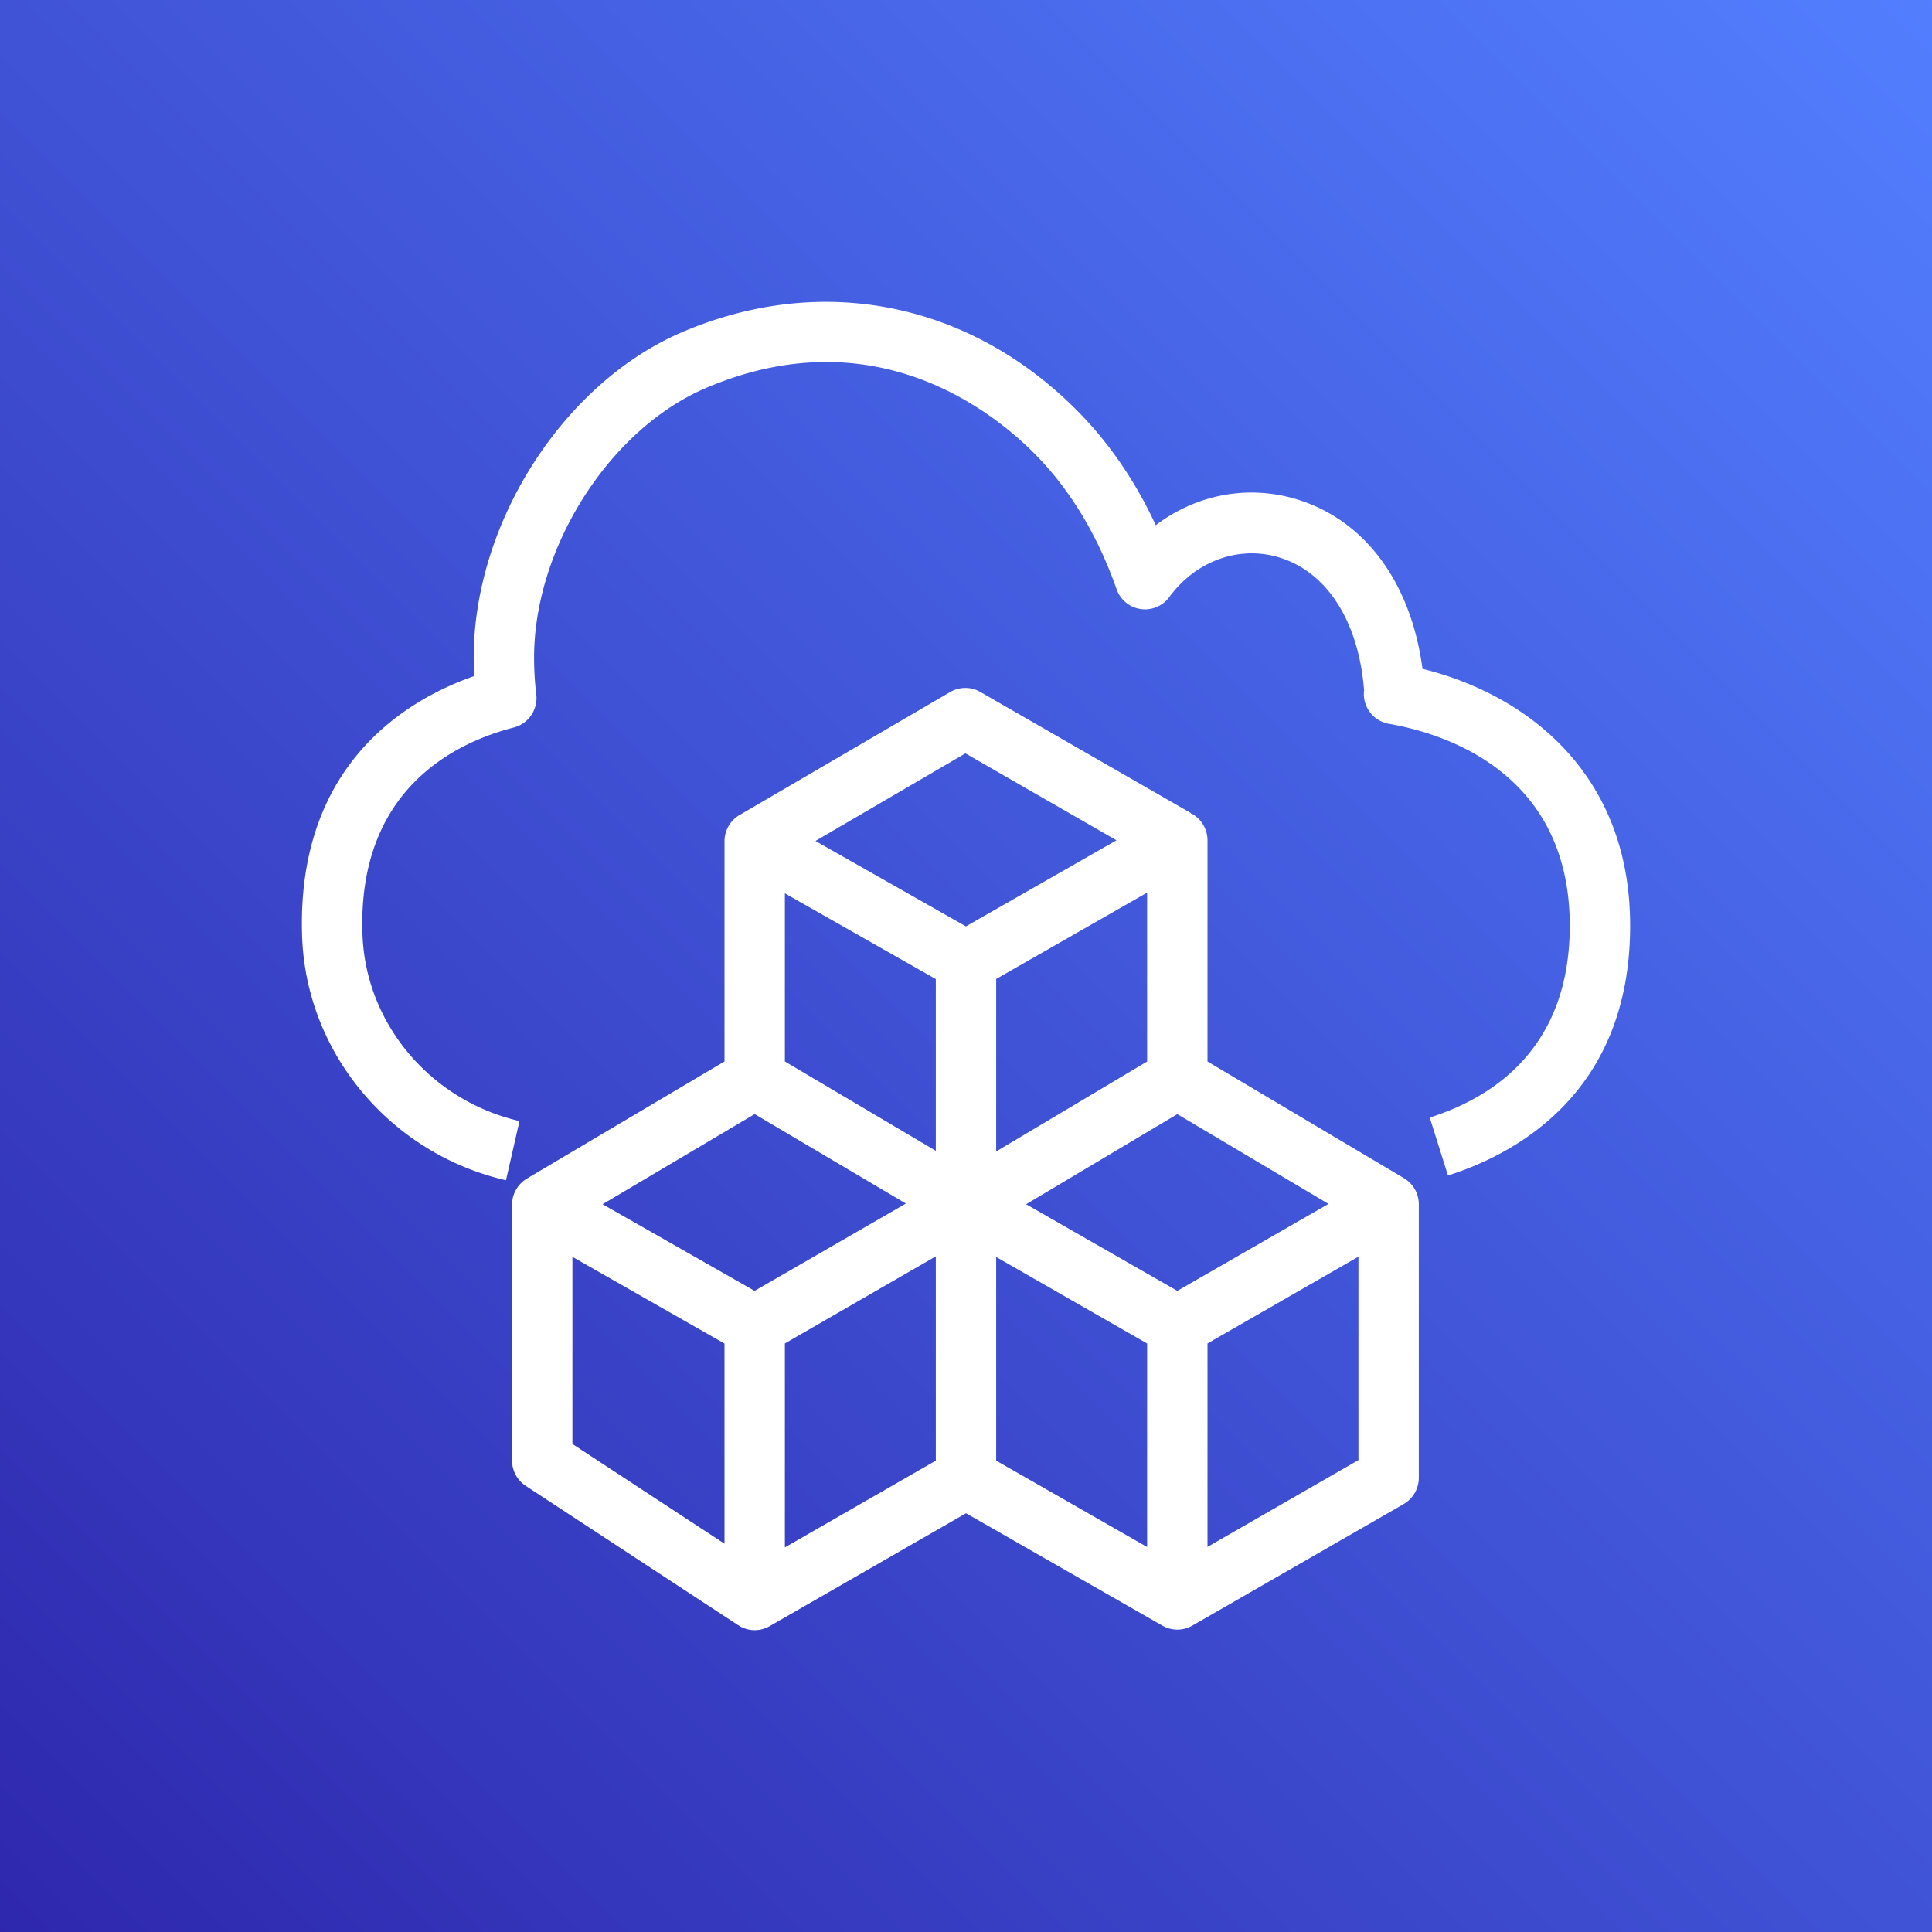 <svg xmlns="http://www.w3.org/2000/svg" viewBox="0 0 64 64"><rect x="0" y="0" width="64" height="64" fill="#333333" stroke="none"/><defs><linearGradient id="ArchitectureAWSCloudDevelopmentKit_svg__a" x1="0%" x2="100%" y1="100%" y2="0%"><stop offset="0%" stop-color="#2E27AD"/><stop offset="100%" stop-color="#527FFF"/></linearGradient></defs><g fill="none" fill-rule="evenodd"><path fill="url(#ArchitectureAWSCloudDevelopmentKit_svg__a)" d="M0 0h64v64H0z"/><path fill="#FFF" d="M54 30.666c0 5.528-3.781 7.557-6.034 8.274l-.604-1.92C49.479 36.348 52 34.7 52 30.666c0-5.102-4.189-6.377-5.99-6.689a1.003 1.003 0 0 1-.823-1.113c-.182-2.292-1.239-3.936-2.838-4.406-1.325-.39-2.741.129-3.614 1.32-.219.299-.588.45-.952.397a1.001 1.001 0 0 1-.795-.66c-.631-1.794-1.542-3.3-2.708-4.478-1.43-1.444-5.35-4.546-10.889-2.186-3.196 1.361-5.699 5.287-5.699 8.936 0 .411.025.82.073 1.216.059.502-.259.971-.746 1.097-1.874.48-5.019 1.964-5.019 6.5 0 .15.004.296.011.44.14 2.916 2.278 5.423 5.197 6.097l-.447 1.961c-3.789-.874-6.564-4.148-6.748-7.96A10.477 10.477 0 0 1 10 30.6c0-5.374 3.521-7.44 5.707-8.204-.01-.202-.015-.405-.015-.609 0-4.47 2.975-9.108 6.919-10.79 4.62-1.967 9.512-.988 13.085 2.62 1.046 1.055 1.914 2.323 2.591 3.781 1.322-1.003 3.009-1.344 4.622-.872 2.288.673 3.831 2.754 4.213 5.63 3.456.855 6.878 3.468 6.878 8.51Zm-9 17.702-5 2.875v-6.74l5-2.874v6.739Zm-6-5.606-5.009-2.87 5.01-2.985 5.008 2.974L39 42.762Zm-8 5.624-5 2.874v-6.757l5-2.885v6.768Zm-12.038-6.751L24 44.507v6.63l-5.038-3.304v-6.198Zm13.019-16.679 5.005 2.88-4.988 2.852-4.985-2.83 4.968-2.902ZM38 35.164l-5 2.98V32.43l5-2.86v5.594Zm-7 2.958-5-2.96v-5.569l5 2.84v5.69Zm-6.003 4.64-5.036-2.87L25 36.905l5.009 2.964-5.012 2.893ZM38 51.247l-5-2.862V41.64l5 2.865v6.742Zm8.508-12.217.001-.001L40 35.163v-7.324c0-.358-.189-.69-.497-.87-.019-.01-.038-.014-.057-.023l.006-.011-6.978-4.013a.992.992 0 0 0-.998.003L24.498 27h-.002a1.007 1.007 0 0 0-.496.87v7.292l-6.546 3.88h.001c-.305.182-.493.511-.493.867v8.469c0 .34.171.657.454.843l7.038 4.616.003-.005c.015.01.025.023.041.032a.99.99 0 0 0 .998.004l6.505-3.74 6.497 3.719.008.004a.994.994 0 0 0 .99 0l7-4.026c.312-.18.504-.512.504-.873v-9.057c0-.356-.187-.685-.492-.865Z"/></g></svg>
